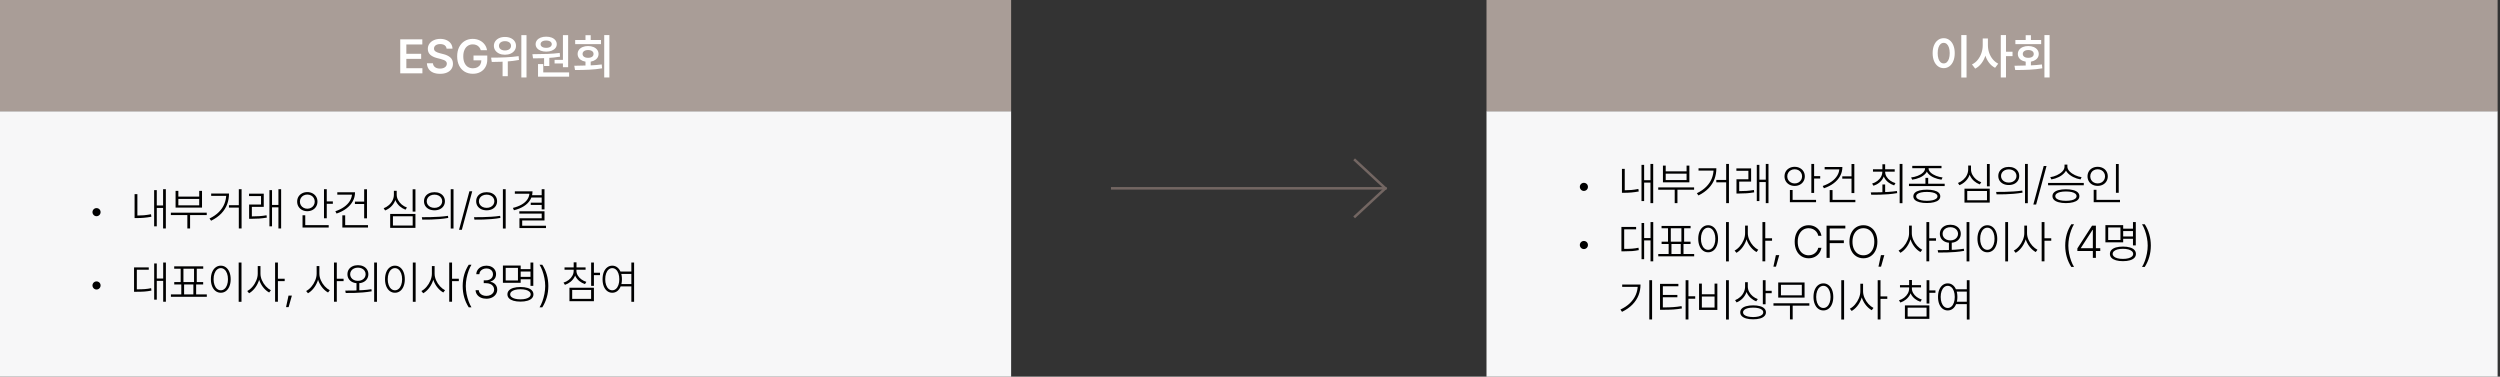<svg width="989" height="149" viewBox="0 0 989 149" fill="none" xmlns="http://www.w3.org/2000/svg">
<rect x="0" y="0" width="989" height="149" fill="#333333" stroke="none"/>
<rect y="44" width="400" height="105" fill="#F7F7F8"/>
<path d="M38.178 85.537C37.891 85.537 37.624 85.464 37.378 85.317C37.138 85.171 36.944 84.975 36.798 84.728C36.651 84.482 36.578 84.213 36.578 83.92C36.578 83.627 36.651 83.357 36.798 83.111C36.944 82.865 37.138 82.672 37.378 82.531C37.624 82.391 37.891 82.32 38.178 82.32C38.471 82.32 38.743 82.391 38.995 82.531C39.247 82.672 39.443 82.865 39.584 83.111C39.725 83.357 39.795 83.627 39.795 83.92C39.795 84.213 39.725 84.482 39.584 84.728C39.443 84.975 39.247 85.171 38.995 85.317C38.743 85.464 38.471 85.537 38.178 85.537ZM65.608 90.371H64.519V74.858H65.608V90.371ZM64.861 82.25H61.688V81.283H64.861V82.25ZM62.023 89.545H60.977V75.228H62.023V89.545ZM54.35 85.739H53.242V76.801H54.35V85.739ZM54.183 85.273C55.132 85.273 56.052 85.235 56.942 85.159C57.839 85.077 58.77 84.939 59.737 84.746L59.887 85.748C58.855 85.936 57.88 86.07 56.96 86.152C56.046 86.234 55.12 86.272 54.183 86.267H53.242V85.273H54.183ZM81.789 85.071H67.595V84.14H81.789V85.071ZM75.198 90.371H74.117V84.526H75.198V90.371ZM70.557 77.776H78.81V75.509H79.917V82.136H69.458V75.509H70.557V77.776ZM78.81 81.231V78.699H70.557V81.231H78.81ZM95.571 90.371H94.472V74.858H95.571V90.371ZM94.947 82.127H90.57V81.186H94.947V82.127ZM90.596 76.564C90.596 78.052 90.356 79.455 89.876 80.773C89.395 82.092 88.628 83.308 87.573 84.421C86.518 85.534 85.165 86.501 83.512 87.321L82.88 86.442C84.38 85.716 85.622 84.855 86.606 83.858C87.596 82.862 88.326 81.767 88.795 80.571C89.269 79.37 89.507 78.087 89.507 76.722V76.564H90.596ZM90.087 77.486H83.539V76.564H90.087V77.486ZM99.553 85.607C100.625 85.613 101.618 85.584 102.532 85.519C103.452 85.455 104.422 85.335 105.441 85.159L105.556 86.091C104.513 86.267 103.528 86.39 102.603 86.46C101.683 86.524 100.666 86.557 99.553 86.557H98.551V85.607H99.553ZM104.343 81.846H99.632V85.977H98.551V80.914H103.262V77.557H98.516V76.607H104.343V81.846ZM111.216 90.371H110.144V74.858H111.216V90.371ZM110.451 82.022H107.278V81.081H110.451V82.022ZM107.612 89.545H106.584V75.228H107.612V89.545ZM129.269 86.337H128.171V74.85H129.269V86.337ZM131.678 80.615H128.9V79.666H131.678V80.615ZM130.034 90.002H119.68V89.061H130.034V90.002ZM120.762 89.404H119.68V85.159H120.762V89.404ZM121.57 75.992C122.332 75.992 123.017 76.153 123.627 76.476C124.236 76.792 124.714 77.234 125.059 77.803C125.411 78.371 125.587 79.024 125.587 79.763C125.587 80.489 125.411 81.143 125.059 81.723C124.714 82.297 124.236 82.745 123.627 83.067C123.017 83.39 122.332 83.551 121.57 83.551C120.808 83.551 120.123 83.39 119.513 83.067C118.904 82.745 118.424 82.297 118.072 81.723C117.726 81.143 117.554 80.489 117.554 79.763C117.554 79.024 117.726 78.371 118.072 77.803C118.424 77.234 118.904 76.792 119.513 76.476C120.123 76.153 120.808 75.992 121.57 75.992ZM121.57 76.968C121.031 76.968 120.536 77.088 120.085 77.328C119.639 77.568 119.288 77.902 119.03 78.33C118.772 78.758 118.643 79.235 118.643 79.763C118.643 80.296 118.769 80.773 119.021 81.195C119.279 81.617 119.634 81.951 120.085 82.197C120.536 82.443 121.031 82.566 121.57 82.566C122.127 82.566 122.628 82.443 123.073 82.197C123.518 81.951 123.867 81.617 124.119 81.195C124.377 80.773 124.506 80.296 124.506 79.763C124.506 79.23 124.377 78.752 124.119 78.33C123.867 77.902 123.518 77.568 123.073 77.328C122.628 77.088 122.127 76.968 121.57 76.968ZM145.178 86.372H144.062V74.876H145.178V86.372ZM144.334 80.694H140.405V79.745H144.334V80.694ZM140.449 76.071C140.449 77.355 140.148 78.544 139.544 79.64C138.941 80.73 138.094 81.685 137.004 82.505C135.914 83.325 134.628 83.984 133.146 84.482L132.662 83.577C133.981 83.132 135.135 82.561 136.125 81.863C137.115 81.166 137.886 80.357 138.437 79.438C138.987 78.518 139.263 77.536 139.263 76.493V76.071H140.449ZM139.992 77.02H133.436V76.071H139.992V77.02ZM145.582 90.002H135.431V89.061H145.582V90.002ZM136.556 89.475H135.431V85.194H136.556V89.475ZM164.348 83.7H163.24V74.876H164.348V83.7ZM164.348 90.143H154.354V84.641H164.348V90.143ZM155.444 89.22H163.258V85.564H155.444V89.22ZM156.763 77.012C156.763 77.949 156.569 78.834 156.183 79.666C155.802 80.492 155.277 81.216 154.609 81.837C153.941 82.452 153.188 82.927 152.35 83.261L151.779 82.382C152.535 82.095 153.221 81.682 153.836 81.143C154.457 80.603 154.943 79.977 155.295 79.262C155.646 78.541 155.822 77.791 155.822 77.012V75.491H156.763V77.012ZM156.938 77.012C156.938 77.75 157.12 78.459 157.483 79.139C157.847 79.818 158.333 80.416 158.942 80.932C159.558 81.441 160.24 81.831 160.99 82.101L160.41 82.953C159.59 82.648 158.843 82.206 158.169 81.626C157.501 81.04 156.974 80.352 156.587 79.561C156.2 78.769 156.007 77.92 156.007 77.012V75.491H156.938V77.012ZM171.88 76.027C172.689 76.027 173.404 76.177 174.025 76.476C174.652 76.774 175.138 77.196 175.484 77.741C175.835 78.286 176.011 78.91 176.011 79.613C176.011 80.316 175.835 80.94 175.484 81.485C175.138 82.024 174.652 82.446 174.025 82.751C173.404 83.05 172.689 83.199 171.88 83.199C171.077 83.199 170.36 83.05 169.727 82.751C169.094 82.446 168.602 82.024 168.25 81.485C167.905 80.94 167.732 80.316 167.732 79.613C167.732 78.91 167.905 78.286 168.25 77.741C168.602 77.196 169.094 76.774 169.727 76.476C170.36 76.177 171.077 76.027 171.88 76.027ZM171.88 77.003C171.294 77.003 170.767 77.114 170.298 77.337C169.835 77.56 169.472 77.87 169.208 78.269C168.945 78.661 168.813 79.109 168.813 79.613C168.813 80.111 168.945 80.56 169.208 80.958C169.472 81.351 169.835 81.661 170.298 81.89C170.767 82.112 171.294 82.224 171.88 82.224C172.466 82.224 172.99 82.112 173.453 81.89C173.916 81.661 174.277 81.351 174.534 80.958C174.798 80.56 174.93 80.111 174.93 79.613C174.93 79.109 174.798 78.661 174.534 78.269C174.277 77.87 173.916 77.56 173.453 77.337C172.99 77.114 172.466 77.003 171.88 77.003ZM179.412 90.397H178.305V74.858H179.412V90.397ZM166.879 85.924C168.227 85.924 169.422 85.912 170.465 85.889C171.514 85.865 172.636 85.815 173.831 85.739C175.027 85.663 176.157 85.546 177.224 85.388L177.321 86.214C176.213 86.413 175.065 86.562 173.875 86.662C172.692 86.762 171.581 86.826 170.544 86.856C169.513 86.879 168.35 86.891 167.055 86.891L166.879 85.924ZM182.7 90.916H181.592L185.697 75.676H186.813L182.7 90.916ZM192.518 76.027C193.326 76.027 194.041 76.177 194.662 76.476C195.289 76.774 195.775 77.196 196.121 77.741C196.473 78.286 196.648 78.91 196.648 79.613C196.648 80.316 196.473 80.94 196.121 81.485C195.775 82.024 195.289 82.446 194.662 82.751C194.041 83.05 193.326 83.199 192.518 83.199C191.715 83.199 190.997 83.05 190.364 82.751C189.731 82.446 189.239 82.024 188.888 81.485C188.542 80.94 188.369 80.316 188.369 79.613C188.369 78.91 188.542 78.286 188.888 77.741C189.239 77.196 189.731 76.774 190.364 76.476C190.997 76.177 191.715 76.027 192.518 76.027ZM192.518 77.003C191.932 77.003 191.404 77.114 190.936 77.337C190.473 77.56 190.109 77.87 189.846 78.269C189.582 78.661 189.45 79.109 189.45 79.613C189.45 80.111 189.582 80.56 189.846 80.958C190.109 81.351 190.473 81.661 190.936 81.89C191.404 82.112 191.932 82.224 192.518 82.224C193.103 82.224 193.628 82.112 194.091 81.89C194.554 81.661 194.914 81.351 195.172 80.958C195.436 80.56 195.567 80.111 195.567 79.613C195.567 79.109 195.436 78.661 195.172 78.269C194.914 77.87 194.554 77.56 194.091 77.337C193.628 77.114 193.103 77.003 192.518 77.003ZM200.05 90.397H198.942V74.858H200.05V90.397ZM187.517 85.924C188.864 85.924 190.06 85.912 191.102 85.889C192.151 85.865 193.273 85.815 194.469 85.739C195.664 85.663 196.795 85.546 197.861 85.388L197.958 86.214C196.851 86.413 195.702 86.562 194.513 86.662C193.329 86.762 192.219 86.826 191.182 86.856C190.15 86.879 188.987 86.891 187.692 86.891L187.517 85.924ZM215.405 82.839H214.288V74.858H215.405V82.839ZM210.659 75.693C210.659 76.947 210.36 78.069 209.762 79.06C209.17 80.05 208.326 80.891 207.231 81.582C206.141 82.268 204.837 82.801 203.32 83.182L202.907 82.25C204.278 81.916 205.452 81.462 206.431 80.888C207.415 80.308 208.165 79.619 208.681 78.822C209.197 78.025 209.454 77.144 209.454 76.177V75.693H210.659ZM209.982 76.634H203.671V75.693H209.982V76.634ZM214.499 78.137H210.114V77.223H214.499V78.137ZM214.411 81.072H209.964V80.167H214.411V81.072ZM215.405 87.207H206.58V89.905H205.491V86.346H214.297V84.5H205.447V83.577H215.405V87.207ZM215.993 90.222H205.491V89.29H215.993V90.222ZM38.178 114.537C37.891 114.537 37.624 114.464 37.378 114.317C37.138 114.171 36.944 113.975 36.798 113.729C36.651 113.482 36.578 113.213 36.578 112.92C36.578 112.627 36.651 112.357 36.798 112.111C36.944 111.865 37.138 111.672 37.378 111.531C37.624 111.391 37.891 111.32 38.178 111.32C38.471 111.32 38.743 111.391 38.995 111.531C39.247 111.672 39.443 111.865 39.584 112.111C39.725 112.357 39.795 112.627 39.795 112.92C39.795 113.213 39.725 113.482 39.584 113.729C39.443 113.975 39.247 114.171 38.995 114.317C38.743 114.464 38.471 114.537 38.178 114.537ZM65.626 119.371H64.554V103.858H65.626V119.371ZM64.861 111.109H61.688V110.178H64.861V111.109ZM62.023 118.545H60.994V104.228H62.023V118.545ZM53.998 114.458C55.316 114.464 56.395 114.435 57.232 114.37C58.076 114.306 58.929 114.183 59.79 114.001L59.904 114.95C59.02 115.132 58.147 115.258 57.285 115.328C56.43 115.393 55.334 115.425 53.998 115.425H53.031V114.458H53.998ZM58.85 106.715H54.13V114.889H53.031V105.783H58.85V106.715ZM72.833 116.778H71.717V112.234H72.833V116.778ZM77.597 116.778H76.498V112.234H77.597V116.778ZM81.816 117.402H67.613V116.471H81.816V117.402ZM80.401 106.302H68.913V105.37H80.401V106.302ZM80.374 112.524H68.931V111.593H80.374V112.524ZM72.57 111.83H71.471V106.108H72.57V111.83ZM77.843 111.83H76.762V106.108H77.843V111.83ZM95.536 119.397H94.42V103.858H95.536V119.397ZM87.344 105.098C88.106 105.098 88.783 105.32 89.375 105.766C89.966 106.205 90.427 106.829 90.755 107.638C91.089 108.446 91.256 109.39 91.256 110.468C91.256 111.534 91.089 112.472 90.755 113.28C90.427 114.089 89.966 114.713 89.375 115.152C88.783 115.592 88.106 115.812 87.344 115.812C86.583 115.812 85.906 115.592 85.314 115.152C84.722 114.713 84.26 114.089 83.925 113.28C83.591 112.472 83.424 111.534 83.424 110.468C83.424 109.39 83.591 108.446 83.925 107.638C84.26 106.829 84.722 106.205 85.314 105.766C85.906 105.32 86.583 105.098 87.344 105.098ZM87.344 106.073C86.794 106.073 86.302 106.261 85.868 106.636C85.434 107.005 85.097 107.521 84.857 108.183C84.617 108.845 84.497 109.606 84.497 110.468C84.497 111.312 84.617 112.067 84.857 112.735C85.097 113.397 85.434 113.913 85.868 114.282C86.302 114.651 86.794 114.836 87.344 114.836C87.895 114.836 88.385 114.651 88.812 114.282C89.246 113.913 89.583 113.397 89.823 112.735C90.063 112.067 90.183 111.312 90.183 110.468C90.183 109.606 90.063 108.845 89.823 108.183C89.583 107.521 89.249 107.005 88.821 106.636C88.393 106.261 87.901 106.073 87.344 106.073ZM102.875 108.244C102.875 109.305 102.676 110.354 102.277 111.391C101.879 112.422 101.349 113.342 100.687 114.15C100.024 114.959 99.307 115.58 98.533 116.014L97.813 115.126C98.533 114.757 99.21 114.206 99.843 113.474C100.476 112.741 100.985 111.912 101.372 110.986C101.765 110.061 101.961 109.146 101.961 108.244V105.247H102.875V108.244ZM103.042 108.244C103.042 109.111 103.235 109.987 103.622 110.872C104.009 111.757 104.522 112.548 105.16 113.245C105.799 113.937 106.467 114.461 107.164 114.818L106.479 115.715C105.705 115.293 104.987 114.695 104.325 113.922C103.663 113.143 103.133 112.258 102.734 111.268C102.342 110.271 102.146 109.264 102.146 108.244V105.247H103.042V108.244ZM109.941 119.371H108.825V103.858H109.941V119.371ZM112.622 111.224H109.669V110.257H112.622V111.224ZM114.178 121.489H113.159L114.134 116.937H115.47L114.178 121.489ZM126.176 108.244C126.176 109.305 125.977 110.354 125.578 111.391C125.18 112.422 124.65 113.342 123.987 114.15C123.325 114.959 122.608 115.58 121.834 116.014L121.113 115.126C121.834 114.757 122.511 114.206 123.144 113.474C123.777 112.741 124.286 111.912 124.673 110.986C125.066 110.061 125.262 109.146 125.262 108.244V105.247H126.176V108.244ZM126.343 108.244C126.343 109.111 126.536 109.987 126.923 110.872C127.31 111.757 127.822 112.548 128.461 113.245C129.1 113.937 129.768 114.461 130.465 114.818L129.779 115.715C129.006 115.293 128.288 114.695 127.626 113.922C126.964 113.143 126.434 112.258 126.035 111.268C125.643 110.271 125.446 109.264 125.446 108.244V105.247H126.343V108.244ZM133.242 119.371H132.126V103.858H133.242V119.371ZM135.923 111.224H132.97V110.257H135.923V111.224ZM142.146 115.24H141.03V111.602H142.146V115.24ZM141.592 104.904C142.401 104.904 143.116 105.054 143.737 105.353C144.364 105.651 144.85 106.073 145.196 106.618C145.547 107.163 145.723 107.787 145.723 108.49C145.723 109.193 145.547 109.814 145.196 110.354C144.85 110.893 144.364 111.312 143.737 111.61C143.116 111.909 142.401 112.062 141.592 112.067C140.79 112.062 140.072 111.909 139.439 111.61C138.806 111.312 138.314 110.893 137.962 110.354C137.617 109.814 137.444 109.193 137.444 108.49C137.444 107.787 137.617 107.163 137.962 106.618C138.314 106.073 138.806 105.651 139.439 105.353C140.072 105.054 140.79 104.904 141.592 104.904ZM141.592 105.88C141.006 105.88 140.479 105.991 140.01 106.214C139.547 106.437 139.184 106.747 138.92 107.146C138.657 107.544 138.525 107.992 138.525 108.49C138.525 108.988 138.657 109.437 138.92 109.835C139.184 110.233 139.547 110.544 140.01 110.767C140.479 110.989 141.006 111.101 141.592 111.101C142.178 111.101 142.703 110.989 143.166 110.767C143.628 110.544 143.989 110.233 144.247 109.835C144.51 109.437 144.642 108.988 144.642 108.49C144.642 107.992 144.51 107.544 144.247 107.146C143.989 106.747 143.628 106.437 143.166 106.214C142.703 105.991 142.178 105.88 141.592 105.88ZM149.125 119.397H148.017V103.858H149.125V119.397ZM136.591 114.959C137.939 114.959 139.134 114.947 140.177 114.924C141.226 114.9 142.348 114.851 143.543 114.774C144.739 114.698 145.87 114.575 146.936 114.405L147.033 115.24C145.925 115.439 144.777 115.589 143.587 115.688C142.404 115.782 141.293 115.844 140.256 115.873C139.225 115.896 138.062 115.908 136.767 115.908L136.591 114.959ZM164.427 119.397H163.31V103.858H164.427V119.397ZM156.235 105.098C156.997 105.098 157.674 105.32 158.266 105.766C158.857 106.205 159.317 106.829 159.645 107.638C159.979 108.446 160.146 109.39 160.146 110.468C160.146 111.534 159.979 112.472 159.645 113.28C159.317 114.089 158.857 114.713 158.266 115.152C157.674 115.592 156.997 115.812 156.235 115.812C155.474 115.812 154.797 115.592 154.205 115.152C153.613 114.713 153.15 114.089 152.816 113.28C152.482 112.472 152.315 111.534 152.315 110.468C152.315 109.39 152.482 108.446 152.816 107.638C153.15 106.829 153.613 106.205 154.205 105.766C154.797 105.32 155.474 105.098 156.235 105.098ZM156.235 106.073C155.684 106.073 155.192 106.261 154.759 106.636C154.325 107.005 153.988 107.521 153.748 108.183C153.508 108.845 153.388 109.606 153.388 110.468C153.388 111.312 153.508 112.067 153.748 112.735C153.988 113.397 154.325 113.913 154.759 114.282C155.192 114.651 155.684 114.836 156.235 114.836C156.786 114.836 157.275 114.651 157.703 114.282C158.137 113.913 158.474 113.397 158.714 112.735C158.954 112.067 159.074 111.312 159.074 110.468C159.074 109.606 158.954 108.845 158.714 108.183C158.474 107.521 158.14 107.005 157.712 106.636C157.284 106.261 156.792 106.073 156.235 106.073ZM171.766 108.244C171.766 109.305 171.567 110.354 171.168 111.391C170.77 112.422 170.239 113.342 169.577 114.15C168.915 114.959 168.197 115.58 167.424 116.014L166.703 115.126C167.424 114.757 168.101 114.206 168.734 113.474C169.366 112.741 169.876 111.912 170.263 110.986C170.656 110.061 170.852 109.146 170.852 108.244V105.247H171.766V108.244ZM171.933 108.244C171.933 109.111 172.126 109.987 172.513 110.872C172.9 111.757 173.412 112.548 174.051 113.245C174.69 113.937 175.358 114.461 176.055 114.818L175.369 115.715C174.596 115.293 173.878 114.695 173.216 113.922C172.554 113.143 172.024 112.258 171.625 111.268C171.233 110.271 171.036 109.264 171.036 108.244V105.247H171.933V108.244ZM178.832 119.371H177.716V103.858H178.832V119.371ZM181.513 111.224H178.56V110.257H181.513V111.224ZM183.034 113.148C183.04 111.543 183.245 110.037 183.649 108.631C184.059 107.225 184.654 105.924 185.433 104.729H186.514C186.104 105.379 185.729 106.17 185.389 107.102C185.049 108.027 184.777 109.015 184.572 110.063C184.373 111.106 184.273 112.135 184.273 113.148C184.273 114.162 184.373 115.196 184.572 116.251C184.777 117.3 185.049 118.287 185.389 119.213C185.729 120.139 186.104 120.93 186.514 121.586H185.433C184.654 120.367 184.059 119.055 183.649 117.648C183.245 116.242 183.04 114.742 183.034 113.148ZM192.421 118.176C191.618 118.176 190.894 118.035 190.25 117.754C189.611 117.467 189.107 117.068 188.738 116.559C188.369 116.049 188.17 115.466 188.141 114.81H189.406C189.43 115.243 189.576 115.633 189.846 115.979C190.115 116.318 190.473 116.582 190.918 116.77C191.369 116.957 191.867 117.051 192.412 117.051C192.998 117.051 193.525 116.942 193.994 116.726C194.463 116.509 194.826 116.216 195.084 115.847C195.348 115.472 195.479 115.05 195.479 114.581C195.479 114.077 195.345 113.632 195.075 113.245C194.811 112.853 194.431 112.551 193.933 112.34C193.435 112.123 192.843 112.015 192.157 112.015H191.366V110.907H192.157C192.714 110.907 193.209 110.811 193.643 110.617C194.082 110.418 194.422 110.14 194.662 109.782C194.908 109.419 195.031 109 195.031 108.525C195.031 108.068 194.923 107.664 194.706 107.312C194.495 106.961 194.193 106.688 193.801 106.495C193.414 106.296 192.96 106.196 192.438 106.196C191.94 106.196 191.48 106.29 191.059 106.478C190.637 106.665 190.297 106.932 190.039 107.277C189.787 107.617 189.652 108.013 189.635 108.464H188.422C188.445 107.813 188.636 107.233 188.993 106.724C189.356 106.208 189.84 105.81 190.443 105.528C191.053 105.241 191.724 105.098 192.456 105.098C193.206 105.098 193.868 105.247 194.442 105.546C195.022 105.845 195.468 106.252 195.778 106.768C196.095 107.277 196.25 107.843 196.244 108.464C196.25 108.938 196.162 109.375 195.98 109.773C195.799 110.172 195.538 110.509 195.198 110.784C194.858 111.054 194.46 111.256 194.003 111.391V111.47C194.56 111.569 195.04 111.763 195.444 112.05C195.849 112.337 196.159 112.697 196.376 113.131C196.599 113.559 196.707 114.042 196.701 114.581C196.707 115.249 196.525 115.858 196.156 116.409C195.787 116.96 195.274 117.394 194.618 117.71C193.962 118.021 193.229 118.176 192.421 118.176ZM210.351 107.409H205.605V106.469H210.351V107.409ZM210.36 110.477H205.605V109.536H210.36V110.477ZM210.975 113.078H209.859V103.858H210.975V113.078ZM205.983 111.874H198.951V105.054H205.983V111.874ZM200.05 110.951H204.902V105.977H200.05V110.951ZM205.886 113.544C206.952 113.544 207.872 113.658 208.646 113.887C209.419 114.109 210.008 114.44 210.412 114.88C210.823 115.313 211.028 115.838 211.028 116.453C211.028 117.051 210.823 117.566 210.412 118C210.008 118.428 209.419 118.753 208.646 118.976C207.872 119.204 206.952 119.318 205.886 119.318C204.82 119.318 203.9 119.204 203.126 118.976C202.359 118.753 201.767 118.428 201.351 118C200.941 117.566 200.736 117.051 200.736 116.453C200.736 115.838 200.941 115.313 201.351 114.88C201.767 114.44 202.359 114.109 203.126 113.887C203.9 113.658 204.82 113.544 205.886 113.544ZM205.886 114.432C205.066 114.432 204.348 114.514 203.733 114.678C203.123 114.842 202.652 115.076 202.318 115.381C201.99 115.686 201.826 116.043 201.826 116.453C201.826 116.84 201.99 117.183 202.318 117.481C202.652 117.78 203.126 118.012 203.742 118.176C204.357 118.34 205.072 118.422 205.886 118.422C206.706 118.422 207.421 118.34 208.031 118.176C208.64 118.012 209.109 117.783 209.437 117.49C209.771 117.197 209.938 116.852 209.938 116.453C209.938 116.043 209.771 115.686 209.437 115.381C209.109 115.076 208.64 114.842 208.031 114.678C207.421 114.514 206.706 114.432 205.886 114.432ZM216.301 108.631C216.712 110.037 216.92 111.543 216.925 113.148C216.92 114.742 216.712 116.242 216.301 117.648C215.897 119.055 215.305 120.367 214.526 121.586H213.445C213.855 120.93 214.23 120.139 214.57 119.213C214.91 118.287 215.179 117.3 215.379 116.251C215.584 115.196 215.686 114.162 215.686 113.148C215.686 112.135 215.584 111.106 215.379 110.063C215.179 109.015 214.91 108.027 214.57 107.102C214.23 106.17 213.855 105.379 213.445 104.729H214.526C215.305 105.924 215.897 107.225 216.301 108.631ZM227.869 107.102C227.869 107.963 227.678 108.769 227.297 109.519C226.916 110.263 226.395 110.907 225.733 111.452C225.071 111.991 224.324 112.404 223.492 112.691L222.929 111.804C223.685 111.569 224.368 111.218 224.977 110.749C225.592 110.28 226.073 109.732 226.418 109.105C226.77 108.473 226.946 107.805 226.946 107.102V106.398H227.869V107.102ZM228.036 107.102C228.036 107.752 228.208 108.37 228.554 108.956C228.9 109.542 229.369 110.055 229.96 110.494C230.552 110.934 231.22 111.271 231.964 111.505L231.419 112.393C230.593 112.117 229.855 111.719 229.204 111.197C228.56 110.676 228.053 110.063 227.684 109.36C227.315 108.651 227.13 107.898 227.13 107.102V106.398H228.036V107.102ZM231.657 106.706H223.325V105.792H231.657V106.706ZM228.062 106.135H226.946V103.779H228.062V106.135ZM234.953 113.078H233.854V103.858H234.953V113.078ZM237.361 108.842H234.645V107.893H237.361V108.842ZM234.953 119.143H225.276V113.816H234.953V119.143ZM226.357 118.22H233.845V114.704H226.357V118.22ZM250.079 108.367H245.148V107.427H250.079V108.367ZM250.079 113.307H245.148V112.375H250.079V113.307ZM242.213 105.098C242.963 105.098 243.625 105.32 244.199 105.766C244.773 106.205 245.221 106.829 245.544 107.638C245.872 108.446 246.036 109.39 246.036 110.468C246.036 111.534 245.872 112.472 245.544 113.28C245.221 114.089 244.773 114.713 244.199 115.152C243.625 115.592 242.963 115.812 242.213 115.812C241.469 115.812 240.803 115.592 240.218 115.152C239.637 114.713 239.183 114.089 238.855 113.28C238.533 112.472 238.372 111.534 238.372 110.468C238.372 109.39 238.533 108.446 238.855 107.638C239.183 106.829 239.637 106.205 240.218 105.766C240.803 105.32 241.469 105.098 242.213 105.098ZM242.213 106.073C241.674 106.073 241.19 106.261 240.762 106.636C240.341 107.005 240.012 107.521 239.778 108.183C239.544 108.845 239.427 109.606 239.427 110.468C239.427 111.312 239.544 112.067 239.778 112.735C240.012 113.397 240.341 113.913 240.762 114.282C241.19 114.651 241.674 114.836 242.213 114.836C242.752 114.836 243.235 114.651 243.663 114.282C244.091 113.913 244.419 113.397 244.647 112.735C244.882 112.067 244.999 111.312 244.999 110.468C244.999 109.606 244.882 108.845 244.647 108.183C244.419 107.521 244.091 107.005 243.663 106.636C243.241 106.261 242.758 106.073 242.213 106.073ZM250.852 119.397H249.762V103.858H250.852V119.397Z" fill="black"/>
<rect width="400" height="44" fill="#A99D97"/>
<path d="M158.337 15.566H167.067V17.598H160.749V21.272H166.612V23.285H160.749V26.968H167.104V29H158.337V15.566ZM176.669 19.25C176.632 18.872 176.505 18.544 176.288 18.266C176.078 17.988 175.787 17.781 175.416 17.645C175.051 17.502 174.625 17.431 174.136 17.431C173.641 17.431 173.208 17.505 172.837 17.654C172.472 17.802 172.188 18.009 171.984 18.275C171.786 18.541 171.687 18.848 171.687 19.194C171.687 19.701 171.897 20.094 172.318 20.372C172.744 20.65 173.301 20.876 173.988 21.049L175.24 21.365C176.434 21.643 177.389 22.085 178.107 22.691C178.824 23.297 179.186 24.142 179.192 25.224C179.192 26.01 178.988 26.702 178.58 27.302C178.178 27.902 177.593 28.369 176.826 28.703C176.066 29.037 175.153 29.204 174.09 29.204C173.051 29.204 172.144 29.043 171.371 28.722C170.604 28.394 170.008 27.918 169.581 27.293C169.154 26.668 168.922 25.917 168.885 25.039H171.26C171.297 25.496 171.442 25.883 171.696 26.198C171.95 26.508 172.281 26.742 172.689 26.903C173.097 27.058 173.558 27.135 174.071 27.135C174.603 27.135 175.073 27.055 175.481 26.894C175.889 26.733 176.205 26.508 176.427 26.217C176.656 25.92 176.771 25.583 176.771 25.206C176.771 24.872 176.675 24.59 176.483 24.361C176.291 24.126 176.019 23.931 175.667 23.777C175.32 23.622 174.881 23.477 174.349 23.341L172.819 22.951C171.668 22.648 170.784 22.203 170.165 21.615C169.553 21.028 169.247 20.267 169.247 19.333C169.247 18.554 169.46 17.867 169.887 17.273C170.314 16.674 170.901 16.21 171.65 15.882C172.398 15.548 173.239 15.381 174.173 15.381C175.107 15.381 175.936 15.545 176.659 15.873C177.389 16.2 177.958 16.658 178.366 17.246C178.775 17.827 178.988 18.495 179.007 19.25H176.669ZM190.195 19.852C190.053 19.37 189.833 18.959 189.536 18.619C189.24 18.272 188.881 18.009 188.46 17.83C188.04 17.645 187.56 17.552 187.022 17.552C186.292 17.552 185.646 17.737 185.083 18.108C184.52 18.473 184.078 19.011 183.757 19.723C183.435 20.428 183.274 21.278 183.274 22.274C183.274 23.276 183.432 24.133 183.747 24.844C184.063 25.555 184.505 26.096 185.074 26.467C185.649 26.832 186.317 27.015 187.078 27.015C187.758 27.015 188.349 26.885 188.85 26.625C189.357 26.359 189.747 25.982 190.019 25.493C190.291 24.998 190.427 24.429 190.427 23.786L190.974 23.87H187.319V21.968H192.765V23.582C192.765 24.708 192.521 25.694 192.032 26.541C191.55 27.389 190.879 28.041 190.019 28.499C189.159 28.957 188.176 29.186 187.069 29.186C185.838 29.186 184.752 28.907 183.812 28.351C182.878 27.788 182.152 26.987 181.632 25.948C181.113 24.909 180.853 23.69 180.853 22.293C180.853 20.876 181.119 19.648 181.651 18.609C182.183 17.57 182.912 16.773 183.84 16.216C184.768 15.659 185.816 15.381 186.985 15.381C187.969 15.381 188.865 15.569 189.676 15.947C190.486 16.324 191.151 16.85 191.67 17.524C192.196 18.198 192.527 18.974 192.663 19.852H190.195ZM199.751 14.62C200.592 14.614 201.346 14.759 202.014 15.056C202.682 15.347 203.202 15.761 203.573 16.299C203.944 16.831 204.13 17.444 204.13 18.136C204.13 18.81 203.944 19.416 203.573 19.955C203.202 20.486 202.682 20.904 202.014 21.207C201.346 21.504 200.592 21.652 199.751 21.652C198.91 21.652 198.158 21.504 197.496 21.207C196.841 20.904 196.324 20.486 195.947 19.955C195.57 19.416 195.381 18.81 195.381 18.136C195.381 17.444 195.57 16.831 195.947 16.299C196.324 15.761 196.841 15.347 197.496 15.056C198.158 14.759 198.91 14.614 199.751 14.62ZM199.751 16.281C199.287 16.275 198.876 16.349 198.517 16.503C198.164 16.652 197.886 16.868 197.682 17.153C197.484 17.431 197.385 17.759 197.385 18.136C197.385 18.501 197.484 18.823 197.682 19.101C197.886 19.379 198.167 19.593 198.526 19.741C198.885 19.89 199.293 19.964 199.751 19.964C200.227 19.964 200.648 19.89 201.012 19.741C201.377 19.593 201.662 19.379 201.866 19.101C202.07 18.823 202.172 18.501 202.172 18.136C202.172 17.759 202.07 17.431 201.866 17.153C201.662 16.868 201.377 16.652 201.012 16.503C200.654 16.349 200.233 16.275 199.751 16.281ZM200.883 30.141H198.823V23.396H200.883V30.141ZM208.286 30.642H206.245V13.896H208.286V30.642ZM194.277 22.803C196.287 22.803 198.201 22.762 200.02 22.682C201.844 22.602 203.561 22.441 205.169 22.2L205.308 23.721C203.799 24.012 202.249 24.21 200.66 24.315C199.07 24.414 197.292 24.476 195.325 24.5C195.103 24.507 194.843 24.51 194.546 24.51L194.277 22.803ZM217.313 26.115H215.244V22.404H217.313V26.115ZM224.753 26.579H222.694V13.896H224.753V26.579ZM225.143 30.336H212.841V28.648H225.143V30.336ZM214.91 29.102H212.841V25.354H214.91V29.102ZM210.615 21.439C212.909 21.42 214.894 21.383 216.571 21.328C218.253 21.266 219.873 21.136 221.432 20.938L221.543 22.422C219.917 22.688 218.21 22.868 216.422 22.96C214.635 23.047 212.782 23.087 210.865 23.081L210.615 21.439ZM223.176 25.113H219.391V23.684H223.176V25.113ZM216.079 14.509C216.889 14.503 217.61 14.623 218.24 14.871C218.871 15.118 219.363 15.47 219.716 15.928C220.074 16.38 220.254 16.896 220.254 17.477C220.254 18.071 220.074 18.588 219.716 19.027C219.363 19.466 218.871 19.809 218.24 20.057C217.616 20.298 216.895 20.419 216.079 20.419C215.262 20.419 214.536 20.298 213.899 20.057C213.268 19.809 212.776 19.466 212.424 19.027C212.071 18.588 211.895 18.071 211.895 17.477C211.895 16.896 212.071 16.38 212.424 15.928C212.776 15.47 213.268 15.118 213.899 14.871C214.536 14.623 215.262 14.503 216.079 14.509ZM216.079 16.03C215.64 16.024 215.25 16.08 214.91 16.197C214.57 16.309 214.307 16.476 214.121 16.698C213.942 16.921 213.852 17.181 213.852 17.477C213.852 17.768 213.942 18.025 214.121 18.248C214.307 18.47 214.57 18.64 214.91 18.758C215.25 18.869 215.64 18.925 216.079 18.925C216.512 18.925 216.895 18.869 217.229 18.758C217.563 18.64 217.823 18.47 218.009 18.248C218.194 18.025 218.287 17.768 218.287 17.477C218.287 17.181 218.191 16.921 217.999 16.698C217.814 16.476 217.554 16.309 217.22 16.197C216.892 16.08 216.512 16.024 216.079 16.03ZM233.678 26.755H231.618V24.018H233.678V26.755ZM241.072 30.633H239.031V13.878H241.072V30.633ZM228.186 25.994C230.153 25.982 231.928 25.942 233.511 25.873C235.094 25.805 236.607 25.679 238.048 25.493L238.187 27.033C236.554 27.305 234.869 27.485 233.131 27.571C231.399 27.658 229.512 27.701 227.471 27.701L227.184 25.994H228.186ZM237.741 17.45H227.536V15.817H237.741V17.45ZM232.63 18.21C233.446 18.21 234.167 18.343 234.791 18.609C235.422 18.869 235.911 19.237 236.257 19.713C236.61 20.183 236.786 20.728 236.786 21.346C236.786 21.965 236.61 22.509 236.257 22.979C235.911 23.443 235.422 23.808 234.791 24.074C234.167 24.334 233.446 24.463 232.63 24.463C231.826 24.463 231.111 24.334 230.487 24.074C229.862 23.814 229.376 23.449 229.03 22.979C228.684 22.509 228.51 21.965 228.51 21.346C228.51 20.728 228.684 20.183 229.03 19.713C229.376 19.237 229.862 18.869 230.487 18.609C231.111 18.343 231.826 18.21 232.63 18.21ZM232.63 19.788C232.209 19.788 231.835 19.849 231.507 19.973C231.179 20.097 230.923 20.276 230.737 20.511C230.552 20.746 230.459 21.025 230.459 21.346C230.459 21.662 230.552 21.937 230.737 22.172C230.923 22.401 231.179 22.577 231.507 22.701C231.835 22.818 232.209 22.877 232.63 22.877C233.063 22.877 233.443 22.818 233.771 22.701C234.105 22.583 234.361 22.407 234.541 22.172C234.72 21.937 234.81 21.662 234.81 21.346C234.81 21.025 234.72 20.746 234.541 20.511C234.361 20.276 234.105 20.097 233.771 19.973C233.443 19.849 233.063 19.788 232.63 19.788ZM233.687 16.735H231.618V13.934H233.687V16.735Z" fill="white"/>
<path d="M440 74.508H548.058" stroke="#736662" stroke-miterlimit="10" stroke-linecap="square"/>
<path d="M536.064 63.359L548.058 74.505L536.064 85.641" stroke="#736662" stroke-miterlimit="10" stroke-linecap="square"/>
<rect x="588.059" y="44" width="400" height="105" fill="#F7F7F8"/>
<path d="M626.576 75.537C626.289 75.537 626.022 75.464 625.776 75.317C625.536 75.171 625.343 74.975 625.196 74.728C625.05 74.482 624.977 74.213 624.977 73.92C624.977 73.627 625.05 73.357 625.196 73.111C625.343 72.865 625.536 72.672 625.776 72.531C626.022 72.391 626.289 72.32 626.576 72.32C626.869 72.32 627.142 72.391 627.394 72.531C627.646 72.672 627.842 72.865 627.982 73.111C628.123 73.357 628.193 73.627 628.193 73.92C628.193 74.213 628.123 74.482 627.982 74.728C627.842 74.975 627.646 75.171 627.394 75.317C627.142 75.464 626.869 75.537 626.576 75.537ZM654.007 80.371H652.917V64.858H654.007V80.371ZM653.26 72.25H650.087V71.283H653.26V72.25ZM650.421 79.545H649.375V65.228H650.421V79.545ZM642.748 75.739H641.641V66.801H642.748V75.739ZM642.581 75.273C643.53 75.273 644.45 75.235 645.341 75.159C646.237 75.077 647.169 74.939 648.136 74.746L648.285 75.748C647.254 75.936 646.278 76.07 645.358 76.152C644.444 76.234 643.519 76.272 642.581 76.267H641.641V75.273H642.581ZM670.188 75.071H655.994V74.14H670.188V75.071ZM663.596 80.371H662.515V74.526H663.596V80.371ZM658.955 67.776H667.208V65.509H668.316V72.136H657.857V65.509H658.955V67.776ZM667.208 71.231V68.699H658.955V71.231H667.208ZM683.969 80.371H682.871V64.858H683.969V80.371ZM683.345 72.127H678.968V71.186H683.345V72.127ZM678.995 66.564C678.995 68.052 678.755 69.455 678.274 70.773C677.794 72.092 677.026 73.308 675.971 74.421C674.917 75.534 673.563 76.501 671.911 77.321L671.278 76.442C672.778 75.716 674.02 74.855 675.005 73.858C675.995 72.862 676.724 71.767 677.193 70.571C677.668 69.37 677.905 68.087 677.905 66.722V66.564H678.995ZM678.485 67.486H671.937V66.564H678.485V67.486ZM687.951 75.607C689.024 75.613 690.017 75.584 690.931 75.519C691.851 75.455 692.82 75.335 693.84 75.159L693.954 76.091C692.911 76.267 691.927 76.39 691.001 76.46C690.081 76.524 689.065 76.557 687.951 76.557H686.949V75.607H687.951ZM692.741 71.846H688.03V75.977H686.949V70.914H691.66V67.557H686.914V66.607H692.741V71.846ZM699.614 80.371H698.542V64.858H699.614V80.371ZM698.85 72.022H695.677V71.081H698.85V72.022ZM696.011 79.545H694.982V65.228H696.011V79.545ZM717.668 76.337H716.569V64.85H717.668V76.337ZM720.076 70.615H717.299V69.666H720.076V70.615ZM718.432 80.002H708.079V79.061H718.432V80.002ZM709.16 79.404H708.079V75.159H709.16V79.404ZM709.969 65.992C710.73 65.992 711.416 66.153 712.025 66.476C712.635 66.792 713.112 67.234 713.458 67.803C713.809 68.371 713.985 69.024 713.985 69.763C713.985 70.489 713.809 71.143 713.458 71.723C713.112 72.297 712.635 72.745 712.025 73.067C711.416 73.39 710.73 73.551 709.969 73.551C709.207 73.551 708.521 73.39 707.912 73.067C707.303 72.745 706.822 72.297 706.471 71.723C706.125 71.143 705.952 70.489 705.952 69.763C705.952 69.024 706.125 68.371 706.471 67.803C706.822 67.234 707.303 66.792 707.912 66.476C708.521 66.153 709.207 65.992 709.969 65.992ZM709.969 66.968C709.429 66.968 708.934 67.088 708.483 67.328C708.038 67.568 707.686 67.902 707.429 68.33C707.171 68.758 707.042 69.235 707.042 69.763C707.042 70.296 707.168 70.773 707.42 71.195C707.678 71.617 708.032 71.951 708.483 72.197C708.934 72.443 709.429 72.566 709.969 72.566C710.525 72.566 711.026 72.443 711.471 72.197C711.917 71.951 712.265 71.617 712.517 71.195C712.775 70.773 712.904 70.296 712.904 69.763C712.904 69.23 712.775 68.752 712.517 68.33C712.265 67.902 711.917 67.568 711.471 67.328C711.026 67.088 710.525 66.968 709.969 66.968ZM733.576 76.372H732.46V64.876H733.576V76.372ZM732.733 70.694H728.804V69.745H732.733V70.694ZM728.848 66.071C728.848 67.355 728.546 68.544 727.943 69.64C727.339 70.73 726.492 71.685 725.402 72.505C724.313 73.325 723.027 73.984 721.544 74.482L721.061 73.577C722.379 73.132 723.533 72.561 724.524 71.863C725.514 71.166 726.284 70.357 726.835 69.438C727.386 68.518 727.661 67.536 727.661 66.493V66.071H728.848ZM728.391 67.02H721.834V66.071H728.391V67.02ZM733.981 80.002H723.829V79.061H733.981V80.002ZM724.954 79.475H723.829V75.194H724.954V79.475ZM745.767 76.416H744.678V72.962H745.767V76.416ZM745.557 67.908C745.557 68.793 745.366 69.61 744.985 70.36C744.604 71.105 744.083 71.743 743.421 72.276C742.759 72.81 742.003 73.214 741.153 73.489L740.608 72.628C741.376 72.388 742.064 72.039 742.674 71.582C743.289 71.125 743.772 70.583 744.124 69.956C744.475 69.323 744.651 68.641 744.651 67.908V67.548H745.557V67.908ZM745.759 67.908C745.759 68.606 745.94 69.259 746.304 69.868C746.667 70.478 747.156 71.005 747.771 71.45C748.392 71.89 749.087 72.224 749.854 72.452L749.318 73.34C748.469 73.059 747.707 72.66 747.033 72.144C746.359 71.623 745.826 70.999 745.433 70.272C745.041 69.546 744.845 68.758 744.845 67.908V67.548H745.759V67.908ZM749.547 67.899H740.951V66.959H749.547V67.899ZM745.767 67.372H744.678V64.973H745.767V67.372ZM752.614 80.397H751.507V64.858H752.614V80.397ZM740.081 76.108C741.499 76.097 742.715 76.082 743.728 76.064C744.742 76.041 745.844 75.991 747.033 75.915C748.228 75.833 749.359 75.716 750.426 75.564L750.522 76.39C749.415 76.589 748.266 76.738 747.077 76.838C745.893 76.932 744.783 76.99 743.746 77.014C742.715 77.037 741.552 77.049 740.257 77.049L740.081 76.108ZM762.792 73.278H761.702V70.352H762.792V73.278ZM769.314 73.621H755.19V72.681H769.314V73.621ZM762.256 75.027C763.369 75.027 764.322 75.13 765.113 75.335C765.909 75.534 766.519 75.833 766.941 76.231C767.363 76.63 767.573 77.11 767.573 77.673C767.573 78.235 767.363 78.713 766.941 79.106C766.519 79.498 765.909 79.797 765.113 80.002C764.322 80.213 763.369 80.318 762.256 80.318C761.143 80.318 760.185 80.213 759.382 80.002C758.585 79.797 757.976 79.498 757.554 79.106C757.132 78.713 756.921 78.235 756.921 77.673C756.921 77.11 757.132 76.63 757.554 76.231C757.976 75.833 758.585 75.534 759.382 75.335C760.185 75.13 761.143 75.027 762.256 75.027ZM762.256 75.924C761.383 75.924 760.63 75.994 759.997 76.135C759.37 76.269 758.887 76.469 758.547 76.732C758.213 76.996 758.046 77.31 758.046 77.673C758.046 78.036 758.213 78.35 758.547 78.613C758.887 78.877 759.373 79.079 760.006 79.22C760.639 79.366 761.389 79.439 762.256 79.439C763.123 79.439 763.87 79.366 764.497 79.22C765.13 79.079 765.614 78.877 765.947 78.613C766.287 78.35 766.457 78.036 766.457 77.673C766.457 77.31 766.287 76.996 765.947 76.732C765.614 76.469 765.13 76.269 764.497 76.135C763.87 75.994 763.123 75.924 762.256 75.924ZM762.555 66.564C762.555 67.372 762.262 68.096 761.676 68.734C761.09 69.367 760.334 69.883 759.408 70.281C758.483 70.674 757.498 70.943 756.455 71.09L756.033 70.202C756.93 70.097 757.803 69.88 758.653 69.552C759.508 69.218 760.205 68.79 760.744 68.269C761.289 67.747 761.562 67.179 761.562 66.564V66.062H762.555V66.564ZM762.942 66.564C762.942 67.179 763.214 67.744 763.759 68.26C764.31 68.775 765.013 69.203 765.868 69.543C766.724 69.877 767.594 70.097 768.479 70.202L768.057 71.09C767.026 70.943 766.044 70.674 765.113 70.281C764.187 69.883 763.431 69.367 762.845 68.734C762.259 68.096 761.966 67.372 761.966 66.564V66.062H762.942V66.564ZM768.057 66.528H756.49V65.606H768.057V66.528ZM787.139 73.7H786.031V64.876H787.139V73.7ZM787.139 80.143H777.145V74.641H787.139V80.143ZM778.235 79.22H786.049V75.564H778.235V79.22ZM779.554 67.012C779.554 67.949 779.36 68.834 778.974 69.666C778.593 70.492 778.068 71.216 777.4 71.837C776.732 72.452 775.979 72.927 775.142 73.261L774.57 72.382C775.326 72.095 776.012 71.682 776.627 71.143C777.248 70.603 777.734 69.977 778.086 69.262C778.437 68.541 778.613 67.791 778.613 67.012V65.491H779.554V67.012ZM779.729 67.012C779.729 67.75 779.911 68.459 780.274 69.139C780.638 69.818 781.124 70.416 781.733 70.932C782.349 71.441 783.031 71.831 783.781 72.101L783.201 72.953C782.381 72.648 781.634 72.206 780.96 71.626C780.292 71.04 779.765 70.352 779.378 69.561C778.991 68.769 778.798 67.92 778.798 67.012V65.491H779.729V67.012ZM794.671 66.027C795.48 66.027 796.195 66.177 796.816 66.476C797.443 66.774 797.929 67.196 798.275 67.741C798.626 68.286 798.802 68.91 798.802 69.613C798.802 70.316 798.626 70.94 798.275 71.485C797.929 72.024 797.443 72.446 796.816 72.751C796.195 73.05 795.48 73.199 794.671 73.199C793.868 73.199 793.151 73.05 792.518 72.751C791.885 72.446 791.393 72.024 791.041 71.485C790.696 70.94 790.523 70.316 790.523 69.613C790.523 68.91 790.696 68.286 791.041 67.741C791.393 67.196 791.885 66.774 792.518 66.476C793.151 66.177 793.868 66.027 794.671 66.027ZM794.671 67.003C794.085 67.003 793.558 67.114 793.089 67.337C792.626 67.56 792.263 67.87 791.999 68.269C791.736 68.661 791.604 69.109 791.604 69.613C791.604 70.111 791.736 70.56 791.999 70.958C792.263 71.351 792.626 71.661 793.089 71.89C793.558 72.112 794.085 72.224 794.671 72.224C795.257 72.224 795.782 72.112 796.244 71.89C796.707 71.661 797.068 71.351 797.326 70.958C797.589 70.56 797.721 70.111 797.721 69.613C797.721 69.109 797.589 68.661 797.326 68.269C797.068 67.87 796.707 67.56 796.244 67.337C795.782 67.114 795.257 67.003 794.671 67.003ZM802.203 80.397H801.096V64.858H802.203V80.397ZM789.67 75.924C791.018 75.924 792.213 75.912 793.256 75.889C794.305 75.865 795.427 75.815 796.622 75.739C797.818 75.663 798.949 75.546 800.015 75.388L800.112 76.214C799.004 76.413 797.856 76.562 796.666 76.662C795.483 76.762 794.372 76.826 793.335 76.856C792.304 76.879 791.141 76.891 789.846 76.891L789.67 75.924ZM805.491 80.916H804.383L808.488 65.676H809.604L805.491 80.916ZM817.682 65.913C817.682 66.769 817.38 67.554 816.776 68.269C816.173 68.983 815.399 69.572 814.456 70.035C813.513 70.498 812.537 70.811 811.529 70.976L811.081 70.088C811.954 69.971 812.827 69.713 813.7 69.314C814.573 68.91 815.294 68.412 815.862 67.82C816.437 67.228 816.724 66.593 816.724 65.913V65.122H817.682V65.913ZM817.857 65.913C817.857 66.569 818.145 67.196 818.719 67.794C819.293 68.392 820.02 68.895 820.898 69.306C821.777 69.71 822.636 69.971 823.474 70.088L823.052 70.976C822.062 70.811 821.092 70.495 820.143 70.026C819.199 69.552 818.423 68.96 817.814 68.251C817.204 67.536 816.899 66.757 816.899 65.913V65.122H817.857V65.913ZM824.344 73.287H810.22V72.364H824.344V73.287ZM817.286 74.878C818.399 74.878 819.352 74.983 820.143 75.194C820.939 75.399 821.549 75.704 821.971 76.108C822.393 76.513 822.604 77.008 822.604 77.594C822.604 78.174 822.393 78.669 821.971 79.079C821.549 79.489 820.939 79.8 820.143 80.011C819.352 80.228 818.399 80.342 817.286 80.353C816.173 80.342 815.215 80.228 814.412 80.011C813.615 79.8 813.006 79.489 812.584 79.079C812.162 78.669 811.951 78.174 811.951 77.594C811.951 77.008 812.162 76.513 812.584 76.108C813.006 75.704 813.615 75.399 814.412 75.194C815.215 74.983 816.173 74.878 817.286 74.878ZM817.286 75.748C816.425 75.748 815.678 75.821 815.045 75.968C814.412 76.114 813.926 76.328 813.586 76.609C813.246 76.891 813.076 77.219 813.076 77.594C813.076 77.975 813.243 78.306 813.577 78.587C813.917 78.868 814.403 79.079 815.036 79.22C815.675 79.366 816.425 79.439 817.286 79.439C818.148 79.439 818.892 79.366 819.519 79.22C820.151 79.079 820.638 78.868 820.978 78.587C821.317 78.306 821.487 77.975 821.487 77.594C821.487 77.219 821.317 76.891 820.978 76.609C820.638 76.328 820.151 76.114 819.519 75.968C818.892 75.821 818.148 75.748 817.286 75.748ZM838.169 76.267H837.062V64.876H838.169V76.267ZM838.67 80.002H828.264V79.061H838.67V80.002ZM829.363 79.334H828.264V75.098H829.363V79.334ZM829.829 65.992C830.59 65.992 831.276 66.15 831.885 66.467C832.5 66.777 832.978 67.223 833.318 67.803C833.663 68.377 833.836 69.027 833.836 69.754C833.836 70.492 833.663 71.148 833.318 71.723C832.978 72.291 832.5 72.736 831.885 73.059C831.276 73.375 830.59 73.533 829.829 73.533C829.067 73.533 828.381 73.375 827.772 73.059C827.163 72.736 826.685 72.291 826.339 71.723C825.994 71.148 825.821 70.492 825.821 69.754C825.821 69.027 825.994 68.377 826.339 67.803C826.685 67.223 827.163 66.777 827.772 66.467C828.381 66.15 829.067 65.992 829.829 65.992ZM829.829 66.968C829.278 66.968 828.777 67.088 828.326 67.328C827.88 67.568 827.532 67.902 827.28 68.33C827.034 68.752 826.911 69.227 826.911 69.754C826.911 70.281 827.034 70.762 827.28 71.195C827.532 71.623 827.88 71.957 828.326 72.197C828.777 72.438 829.278 72.558 829.829 72.558C830.379 72.558 830.877 72.438 831.323 72.197C831.768 71.957 832.117 71.623 832.369 71.195C832.626 70.762 832.755 70.281 832.755 69.754C832.755 69.227 832.626 68.752 832.369 68.33C832.117 67.902 831.768 67.568 831.323 67.328C830.877 67.088 830.379 66.968 829.829 66.968ZM626.576 98.537C626.289 98.537 626.022 98.464 625.776 98.317C625.536 98.171 625.343 97.975 625.196 97.728C625.05 97.482 624.977 97.213 624.977 96.92C624.977 96.627 625.05 96.357 625.196 96.111C625.343 95.865 625.536 95.672 625.776 95.531C626.022 95.391 626.289 95.32 626.576 95.32C626.869 95.32 627.142 95.391 627.394 95.531C627.646 95.672 627.842 95.865 627.982 96.111C628.123 96.357 628.193 96.627 628.193 96.92C628.193 97.213 628.123 97.482 627.982 97.728C627.842 97.975 627.646 98.171 627.394 98.317C627.142 98.464 626.869 98.537 626.576 98.537ZM654.024 103.371H652.952V87.858H654.024V103.371ZM653.26 95.109H650.087V94.178H653.26V95.109ZM650.421 102.545H649.393V88.228H650.421V102.545ZM642.396 98.458C643.715 98.464 644.793 98.435 645.631 98.37C646.475 98.306 647.327 98.183 648.188 98.001L648.303 98.95C647.418 99.132 646.545 99.258 645.684 99.328C644.828 99.393 643.732 99.425 642.396 99.425H641.43V98.458H642.396ZM647.248 90.715H642.528V98.889H641.43V89.783H647.248V90.715ZM661.232 100.778H660.116V96.234H661.232V100.778ZM665.995 100.778H664.897V96.234H665.995V100.778ZM670.214 101.402H656.011V100.471H670.214V101.402ZM668.799 90.302H657.312V89.37H668.799V90.302ZM668.773 96.524H657.329V95.593H668.773V96.524ZM660.968 95.83H659.869V90.108H660.968V95.83ZM666.242 95.83H665.161V90.108H666.242V95.83ZM683.934 103.397H682.818V87.858H683.934V103.397ZM675.743 89.098C676.505 89.098 677.181 89.32 677.773 89.766C678.365 90.205 678.825 90.829 679.153 91.638C679.487 92.446 679.654 93.39 679.654 94.468C679.654 95.534 679.487 96.472 679.153 97.28C678.825 98.089 678.365 98.713 677.773 99.152C677.181 99.592 676.505 99.811 675.743 99.811C674.981 99.811 674.304 99.592 673.713 99.152C673.121 98.713 672.658 98.089 672.324 97.28C671.99 96.472 671.823 95.534 671.823 94.468C671.823 93.39 671.99 92.446 672.324 91.638C672.658 90.829 673.121 90.205 673.713 89.766C674.304 89.32 674.981 89.098 675.743 89.098ZM675.743 90.073C675.192 90.073 674.7 90.261 674.266 90.636C673.833 91.005 673.496 91.52 673.256 92.183C673.015 92.845 672.895 93.606 672.895 94.468C672.895 95.311 673.015 96.067 673.256 96.735C673.496 97.397 673.833 97.913 674.266 98.282C674.7 98.651 675.192 98.836 675.743 98.836C676.294 98.836 676.783 98.651 677.211 98.282C677.644 97.913 677.981 97.397 678.221 96.735C678.462 96.067 678.582 95.311 678.582 94.468C678.582 93.606 678.462 92.845 678.221 92.183C677.981 91.52 677.647 91.005 677.219 90.636C676.792 90.261 676.3 90.073 675.743 90.073ZM691.274 92.244C691.274 93.305 691.074 94.353 690.676 95.391C690.277 96.422 689.747 97.342 689.085 98.15C688.423 98.959 687.705 99.58 686.932 100.014L686.211 99.126C686.932 98.757 687.608 98.206 688.241 97.474C688.874 96.741 689.384 95.912 689.771 94.986C690.163 94.061 690.359 93.147 690.359 92.244V89.247H691.274V92.244ZM691.441 92.244C691.441 93.111 691.634 93.987 692.021 94.872C692.407 95.757 692.92 96.548 693.559 97.245C694.197 97.936 694.865 98.461 695.563 98.818L694.877 99.715C694.104 99.293 693.386 98.695 692.724 97.922C692.062 97.143 691.531 96.258 691.133 95.268C690.74 94.272 690.544 93.264 690.544 92.244V89.247H691.441V92.244ZM698.34 103.371H697.224V87.858H698.34V103.371ZM701.021 95.224H698.067V94.257H701.021V95.224ZM702.577 105.489H701.557L702.533 100.937H703.869L702.577 105.489ZM719.312 93.272C719.194 92.692 718.957 92.177 718.6 91.726C718.242 91.269 717.794 90.914 717.255 90.662C716.722 90.404 716.139 90.275 715.506 90.275C714.697 90.275 713.965 90.483 713.309 90.899C712.658 91.315 712.14 91.928 711.753 92.736C711.372 93.545 711.182 94.512 711.182 95.637C711.182 96.768 711.372 97.737 711.753 98.546C712.134 99.349 712.652 99.958 713.309 100.374C713.965 100.79 714.697 100.998 715.506 100.998C716.139 100.998 716.722 100.872 717.255 100.62C717.788 100.362 718.234 100.008 718.591 99.557C718.954 99.1 719.194 98.587 719.312 98.019H720.56C720.419 98.804 720.12 99.516 719.663 100.154C719.206 100.787 718.62 101.282 717.905 101.64C717.191 101.997 716.391 102.176 715.506 102.176C714.434 102.176 713.479 101.906 712.641 101.367C711.803 100.828 711.15 100.066 710.681 99.082C710.212 98.092 709.978 96.943 709.978 95.637C709.978 94.324 710.212 93.176 710.681 92.191C711.15 91.201 711.803 90.439 712.641 89.906C713.479 89.367 714.434 89.098 715.506 89.098C716.385 89.098 717.182 89.276 717.897 89.634C718.617 89.991 719.206 90.486 719.663 91.119C720.12 91.746 720.419 92.464 720.56 93.272H719.312ZM722.582 89.273H730.017V90.39H723.83V95.074H729.428V96.182H723.83V102H722.582V89.273ZM742.691 95.637C742.691 96.938 742.454 98.083 741.979 99.073C741.511 100.063 740.857 100.828 740.019 101.367C739.187 101.906 738.235 102.176 737.163 102.176C736.091 102.176 735.136 101.906 734.298 101.367C733.466 100.828 732.812 100.063 732.338 99.073C731.869 98.083 731.635 96.938 731.635 95.637C731.635 94.324 731.869 93.176 732.338 92.191C732.812 91.201 733.466 90.439 734.298 89.906C735.136 89.367 736.091 89.098 737.163 89.098C738.235 89.098 739.187 89.367 740.019 89.906C740.857 90.439 741.511 91.201 741.979 92.191C742.454 93.176 742.691 94.324 742.691 95.637ZM741.478 95.637C741.478 94.529 741.291 93.571 740.916 92.763C740.547 91.954 740.037 91.339 739.387 90.917C738.736 90.489 737.995 90.275 737.163 90.275C736.337 90.275 735.596 90.489 734.939 90.917C734.289 91.339 733.776 91.954 733.401 92.763C733.026 93.571 732.839 94.529 732.839 95.637C732.839 96.738 733.026 97.693 733.401 98.502C733.776 99.311 734.289 99.929 734.939 100.356C735.596 100.784 736.337 100.998 737.163 100.998C737.995 100.998 738.736 100.787 739.387 100.365C740.037 99.938 740.547 99.319 740.916 98.511C741.291 97.702 741.478 96.744 741.478 95.637ZM744.142 105.489H743.122L744.098 100.937H745.434L744.142 105.489ZM756.14 92.244C756.14 93.305 755.94 94.353 755.542 95.391C755.144 96.422 754.613 97.342 753.951 98.15C753.289 98.959 752.571 99.58 751.798 100.014L751.077 99.126C751.798 98.757 752.475 98.206 753.107 97.474C753.74 96.741 754.25 95.912 754.637 94.986C755.029 94.061 755.226 93.147 755.226 92.244V89.247H756.14V92.244ZM756.307 92.244C756.307 93.111 756.5 93.987 756.887 94.872C757.273 95.757 757.786 96.548 758.425 97.245C759.063 97.936 759.731 98.461 760.429 98.818L759.743 99.715C758.97 99.293 758.252 98.695 757.59 97.922C756.928 97.143 756.397 96.258 755.999 95.268C755.606 94.272 755.41 93.264 755.41 92.244V89.247H756.307V92.244ZM763.206 103.371H762.09V87.858H763.206V103.371ZM765.887 95.224H762.934V94.257H765.887V95.224ZM772.11 99.24H770.993V95.602H772.11V99.24ZM771.556 88.904C772.365 88.904 773.079 89.054 773.701 89.353C774.327 89.651 774.814 90.073 775.159 90.618C775.511 91.163 775.687 91.787 775.687 92.49C775.687 93.193 775.511 93.814 775.159 94.353C774.814 94.893 774.327 95.311 773.701 95.61C773.079 95.909 772.365 96.061 771.556 96.067C770.753 96.061 770.035 95.909 769.403 95.61C768.77 95.311 768.278 94.893 767.926 94.353C767.58 93.814 767.408 93.193 767.408 92.49C767.408 91.787 767.58 91.163 767.926 90.618C768.278 90.073 768.77 89.651 769.403 89.353C770.035 89.054 770.753 88.904 771.556 88.904ZM771.556 89.88C770.97 89.88 770.443 89.991 769.974 90.214C769.511 90.436 769.148 90.747 768.884 91.145C768.62 91.544 768.489 91.992 768.489 92.49C768.489 92.988 768.62 93.436 768.884 93.835C769.148 94.233 769.511 94.544 769.974 94.767C770.443 94.989 770.97 95.101 771.556 95.101C772.142 95.101 772.666 94.989 773.129 94.767C773.592 94.544 773.952 94.233 774.21 93.835C774.474 93.436 774.606 92.988 774.606 92.49C774.606 91.992 774.474 91.544 774.21 91.145C773.952 90.747 773.592 90.436 773.129 90.214C772.666 89.991 772.142 89.88 771.556 89.88ZM779.088 103.397H777.981V87.858H779.088V103.397ZM766.555 98.959C767.903 98.959 769.098 98.947 770.141 98.924C771.19 98.9 772.312 98.851 773.507 98.774C774.702 98.698 775.833 98.575 776.9 98.405L776.996 99.24C775.889 99.439 774.741 99.589 773.551 99.689C772.367 99.782 771.257 99.844 770.22 99.873C769.189 99.897 768.026 99.908 766.731 99.908L766.555 98.959ZM794.39 103.397H793.274V87.858H794.39V103.397ZM786.199 89.098C786.961 89.098 787.637 89.32 788.229 89.766C788.821 90.205 789.281 90.829 789.609 91.638C789.943 92.446 790.11 93.39 790.11 94.468C790.11 95.534 789.943 96.472 789.609 97.28C789.281 98.089 788.821 98.713 788.229 99.152C787.637 99.592 786.961 99.811 786.199 99.811C785.437 99.811 784.76 99.592 784.169 99.152C783.577 98.713 783.114 98.089 782.78 97.28C782.446 96.472 782.279 95.534 782.279 94.468C782.279 93.39 782.446 92.446 782.78 91.638C783.114 90.829 783.577 90.205 784.169 89.766C784.76 89.32 785.437 89.098 786.199 89.098ZM786.199 90.073C785.648 90.073 785.156 90.261 784.722 90.636C784.289 91.005 783.952 91.52 783.712 92.183C783.471 92.845 783.351 93.606 783.351 94.468C783.351 95.311 783.471 96.067 783.712 96.735C783.952 97.397 784.289 97.913 784.722 98.282C785.156 98.651 785.648 98.836 786.199 98.836C786.75 98.836 787.239 98.651 787.667 98.282C788.1 97.913 788.437 97.397 788.677 96.735C788.918 96.067 789.038 95.311 789.038 94.468C789.038 93.606 788.918 92.845 788.677 92.183C788.437 91.52 788.103 91.005 787.675 90.636C787.248 90.261 786.756 90.073 786.199 90.073ZM801.73 92.244C801.73 93.305 801.53 94.353 801.132 95.391C800.733 96.422 800.203 97.342 799.541 98.15C798.879 98.959 798.161 99.58 797.388 100.014L796.667 99.126C797.388 98.757 798.064 98.206 798.697 97.474C799.33 96.741 799.84 95.912 800.227 94.986C800.619 94.061 800.815 93.147 800.815 92.244V89.247H801.73V92.244ZM801.897 92.244C801.897 93.111 802.09 93.987 802.477 94.872C802.863 95.757 803.376 96.548 804.015 97.245C804.653 97.936 805.321 98.461 806.019 98.818L805.333 99.715C804.56 99.293 803.842 98.695 803.18 97.922C802.518 97.143 801.987 96.258 801.589 95.268C801.196 94.272 801 93.264 801 92.244V89.247H801.897V92.244ZM808.796 103.371H807.68V87.858H808.796V103.371ZM811.477 95.224H808.523V94.257H811.477V95.224ZM816.997 97.148C817.003 95.543 817.208 94.037 817.612 92.631C818.022 91.225 818.617 89.924 819.396 88.728H820.477C820.067 89.379 819.692 90.17 819.352 91.102C819.012 92.027 818.74 93.015 818.535 94.064C818.336 95.106 818.236 96.135 818.236 97.148C818.236 98.162 818.336 99.196 818.535 100.251C818.74 101.3 819.012 102.287 819.352 103.213C819.692 104.139 820.067 104.93 820.477 105.586H819.396C818.617 104.367 818.022 103.055 817.612 101.648C817.208 100.242 817.003 98.742 816.997 97.148ZM821.805 98.273L827.614 89.273H828.37V90.943H827.808L823.193 98.089V98.186H830.866V99.293H821.805V98.273ZM827.931 98.977V98.502V89.273H829.135V102H827.931V98.977ZM844.296 91.409H839.55V90.469H844.296V91.409ZM844.305 94.477H839.55V93.536H844.305V94.477ZM844.92 97.078H843.804V87.858H844.92V97.078ZM839.928 95.874H832.897V89.054H839.928V95.874ZM833.996 94.951H838.847V89.977H833.996V94.951ZM839.832 97.544C840.898 97.544 841.818 97.658 842.591 97.887C843.365 98.109 843.954 98.44 844.358 98.88C844.768 99.314 844.973 99.838 844.973 100.453C844.973 101.051 844.768 101.566 844.358 102C843.954 102.428 843.365 102.753 842.591 102.976C841.818 103.204 840.898 103.318 839.832 103.318C838.765 103.318 837.845 103.204 837.072 102.976C836.304 102.753 835.712 102.428 835.296 102C834.886 101.566 834.681 101.051 834.681 100.453C834.681 99.838 834.886 99.314 835.296 98.88C835.712 98.44 836.304 98.109 837.072 97.887C837.845 97.658 838.765 97.544 839.832 97.544ZM839.832 98.432C839.011 98.432 838.293 98.514 837.678 98.678C837.069 98.842 836.597 99.076 836.263 99.381C835.935 99.686 835.771 100.043 835.771 100.453C835.771 100.84 835.935 101.183 836.263 101.481C836.597 101.78 837.072 102.012 837.687 102.176C838.302 102.34 839.017 102.422 839.832 102.422C840.652 102.422 841.367 102.34 841.976 102.176C842.585 102.012 843.054 101.783 843.382 101.49C843.716 101.197 843.883 100.852 843.883 100.453C843.883 100.043 843.716 99.686 843.382 99.381C843.054 99.076 842.585 98.842 841.976 98.678C841.367 98.514 840.652 98.432 839.832 98.432ZM850.247 92.631C850.657 94.037 850.865 95.543 850.871 97.148C850.865 98.742 850.657 100.242 850.247 101.648C849.843 103.055 849.251 104.367 848.472 105.586H847.39C847.801 104.93 848.176 104.139 848.515 103.213C848.855 102.287 849.125 101.3 849.324 100.251C849.529 99.196 849.632 98.162 849.632 97.148C849.632 96.135 849.529 95.106 849.324 94.064C849.125 93.015 848.855 92.027 848.515 91.102C848.176 90.17 847.801 89.379 847.39 88.728H848.472C849.251 89.924 849.843 91.225 850.247 92.631ZM653.567 126.371H652.46V110.858H653.567V126.371ZM648.988 112.563C648.988 114.063 648.728 115.479 648.206 116.809C647.685 118.139 646.879 119.363 645.789 120.482C644.699 121.602 643.325 122.562 641.667 123.365L641.052 122.451C642.558 121.736 643.817 120.887 644.831 119.902C645.845 118.912 646.609 117.813 647.125 116.606C647.641 115.394 647.898 114.099 647.898 112.722V112.563H648.988ZM648.312 113.486H641.737V112.563H648.312V113.486ZM657.901 121.616C659.453 121.616 660.775 121.578 661.865 121.502C662.96 121.426 664.079 121.291 665.222 121.098L665.363 122.029C664.208 122.229 663.08 122.366 661.979 122.442C660.883 122.513 659.524 122.551 657.901 122.557H656.705V121.616H657.901ZM663.965 113.258H657.822V121.959H656.705V112.309H663.965V113.258ZM663.57 117.6H657.532V116.677H663.57V117.6ZM667.947 126.371H666.83V110.858H667.947V126.371ZM670.627 118.171H667.674V117.213H670.627V118.171ZM683.934 126.397H682.818V110.858H683.934V126.397ZM673.256 116.413H678.283V112.203H679.382V122.601H672.148V112.203H673.256V116.413ZM678.283 121.651V117.318H673.256V121.651H678.283ZM691.291 113.319C691.291 114.28 691.104 115.18 690.729 116.018C690.359 116.855 689.853 117.585 689.208 118.206C688.564 118.821 687.825 119.299 686.993 119.639L686.404 118.742C687.154 118.449 687.828 118.033 688.426 117.494C689.029 116.955 689.501 116.325 689.841 115.604C690.187 114.884 690.359 114.122 690.359 113.319V111.649H691.291V113.319ZM691.432 113.39C691.432 114.099 691.607 114.784 691.959 115.446C692.311 116.108 692.785 116.688 693.383 117.187C693.986 117.685 694.654 118.062 695.387 118.32L694.763 119.208C693.966 118.903 693.245 118.461 692.601 117.881C691.956 117.301 691.449 116.624 691.08 115.851C690.711 115.071 690.526 114.251 690.526 113.39V111.649H691.432V113.39ZM698.472 120.368H697.373V110.858H698.472V120.368ZM700.88 115.982H698.164V115.033H700.88V115.982ZM693.541 120.799C694.59 120.799 695.495 120.907 696.257 121.124C697.019 121.335 697.599 121.648 697.997 122.064C698.401 122.475 698.604 122.973 698.604 123.559C698.604 124.139 698.401 124.634 697.997 125.044C697.599 125.46 697.022 125.776 696.266 125.993C695.51 126.21 694.602 126.318 693.541 126.318C692.486 126.318 691.575 126.21 690.808 125.993C690.046 125.776 689.46 125.46 689.05 125.044C688.646 124.634 688.443 124.139 688.443 123.559C688.443 122.973 688.646 122.475 689.05 122.064C689.46 121.648 690.046 121.335 690.808 121.124C691.575 120.907 692.486 120.799 693.541 120.799ZM693.541 121.704C692.738 121.704 692.035 121.777 691.432 121.924C690.828 122.07 690.362 122.287 690.034 122.574C689.712 122.855 689.551 123.184 689.551 123.559C689.551 123.939 689.712 124.271 690.034 124.552C690.362 124.833 690.825 125.047 691.423 125.193C692.021 125.34 692.727 125.419 693.541 125.431C694.361 125.419 695.07 125.34 695.668 125.193C696.266 125.047 696.726 124.833 697.048 124.552C697.376 124.271 697.54 123.939 697.54 123.559C697.54 123.172 697.376 122.841 697.048 122.565C696.726 122.284 696.263 122.07 695.659 121.924C695.062 121.777 694.356 121.704 693.541 121.704ZM715.778 120.922H701.583V119.981H715.778V120.922ZM709.186 126.362H708.105V120.518H709.186V126.362ZM713.888 117.731H703.464V111.755H713.888V117.731ZM704.545 116.844H712.798V112.678H704.545V116.844ZM729.524 126.397H728.408V110.858H729.524V126.397ZM721.333 112.098C722.095 112.098 722.771 112.32 723.363 112.766C723.955 113.205 724.415 113.829 724.743 114.638C725.077 115.446 725.244 116.39 725.244 117.468C725.244 118.534 725.077 119.472 724.743 120.28C724.415 121.089 723.955 121.713 723.363 122.152C722.771 122.592 722.095 122.812 721.333 122.812C720.571 122.812 719.894 122.592 719.303 122.152C718.711 121.713 718.248 121.089 717.914 120.28C717.58 119.472 717.413 118.534 717.413 117.468C717.413 116.39 717.58 115.446 717.914 114.638C718.248 113.829 718.711 113.205 719.303 112.766C719.894 112.32 720.571 112.098 721.333 112.098ZM721.333 113.073C720.782 113.073 720.29 113.261 719.856 113.636C719.423 114.005 719.086 114.521 718.846 115.183C718.605 115.845 718.485 116.606 718.485 117.468C718.485 118.312 718.605 119.067 718.846 119.735C719.086 120.397 719.423 120.913 719.856 121.282C720.29 121.651 720.782 121.836 721.333 121.836C721.884 121.836 722.373 121.651 722.801 121.282C723.234 120.913 723.571 120.397 723.811 119.735C724.052 119.067 724.172 118.312 724.172 117.468C724.172 116.606 724.052 115.845 723.811 115.183C723.571 114.521 723.237 114.005 722.809 113.636C722.382 113.261 721.889 113.073 721.333 113.073ZM736.863 115.244C736.863 116.305 736.664 117.354 736.266 118.391C735.867 119.422 735.337 120.342 734.675 121.15C734.013 121.959 733.295 122.58 732.522 123.014L731.801 122.126C732.522 121.757 733.198 121.206 733.831 120.474C734.464 119.741 734.974 118.912 735.361 117.986C735.753 117.061 735.949 116.146 735.949 115.244V112.247H736.863V115.244ZM737.03 115.244C737.03 116.111 737.224 116.987 737.611 117.872C737.997 118.757 738.51 119.548 739.149 120.245C739.787 120.937 740.455 121.461 741.152 121.818L740.467 122.715C739.694 122.293 738.976 121.695 738.314 120.922C737.652 120.143 737.121 119.258 736.723 118.268C736.33 117.271 736.134 116.264 736.134 115.244V112.247H737.03V115.244ZM743.93 126.371H742.814V110.858H743.93V126.371ZM746.611 118.224H743.657V117.257H746.611V118.224ZM756.174 114.102C756.174 114.963 755.983 115.769 755.602 116.519C755.222 117.263 754.7 117.907 754.038 118.452C753.376 118.991 752.629 119.404 751.797 119.691L751.234 118.804C751.99 118.569 752.673 118.218 753.282 117.749C753.897 117.28 754.378 116.732 754.724 116.105C755.075 115.473 755.251 114.805 755.251 114.102V113.398H756.174V114.102ZM756.341 114.102C756.341 114.752 756.514 115.37 756.859 115.956C757.205 116.542 757.674 117.055 758.266 117.494C758.857 117.934 759.525 118.271 760.269 118.505L759.724 119.393C758.898 119.117 758.16 118.719 757.51 118.197C756.865 117.676 756.358 117.063 755.989 116.36C755.62 115.651 755.435 114.898 755.435 114.102V113.398H756.341V114.102ZM759.962 113.706H751.63V112.792H759.962V113.706ZM756.367 113.135H755.251V110.779H756.367V113.135ZM763.258 120.078H762.159V110.858H763.258V120.078ZM765.666 115.842H762.95V114.893H765.666V115.842ZM763.258 126.143H753.581V120.816H763.258V126.143ZM754.662 125.22H762.15V121.704H754.662V125.22ZM778.384 115.367H773.453V114.427H778.384V115.367ZM778.384 120.307H773.453V119.375H778.384V120.307ZM770.518 112.098C771.268 112.098 771.93 112.32 772.504 112.766C773.078 113.205 773.527 113.829 773.849 114.638C774.177 115.446 774.341 116.39 774.341 117.468C774.341 118.534 774.177 119.472 773.849 120.28C773.527 121.089 773.078 121.713 772.504 122.152C771.93 122.592 771.268 122.812 770.518 122.812C769.774 122.812 769.109 122.592 768.523 122.152C767.943 121.713 767.489 121.089 767.16 120.28C766.838 119.472 766.677 118.534 766.677 117.468C766.677 116.39 766.838 115.446 767.16 114.638C767.489 113.829 767.943 113.205 768.523 112.766C769.109 112.32 769.774 112.098 770.518 112.098ZM770.518 113.073C769.979 113.073 769.495 113.261 769.068 113.636C768.646 114.005 768.318 114.521 768.083 115.183C767.849 115.845 767.732 116.606 767.732 117.468C767.732 118.312 767.849 119.067 768.083 119.735C768.318 120.397 768.646 120.913 769.068 121.282C769.495 121.651 769.979 121.836 770.518 121.836C771.057 121.836 771.54 121.651 771.968 121.282C772.396 120.913 772.724 120.397 772.952 119.735C773.187 119.067 773.304 118.312 773.304 117.468C773.304 116.606 773.187 115.845 772.952 115.183C772.724 114.521 772.396 114.005 771.968 113.636C771.546 113.261 771.063 113.073 770.518 113.073ZM779.157 126.397H778.068V110.858H779.157V126.397Z" fill="black"/>
<rect x="588.059" width="400" height="44" fill="#A99D97"/>
<path d="M777.966 30.679H775.879V13.878H777.966V30.679ZM768.93 15.102C769.771 15.102 770.523 15.347 771.184 15.835C771.846 16.318 772.363 17.008 772.734 17.904C773.105 18.795 773.29 19.834 773.29 21.021C773.29 22.215 773.105 23.26 772.734 24.157C772.363 25.048 771.846 25.738 771.184 26.226C770.523 26.715 769.771 26.959 768.93 26.959C768.083 26.959 767.328 26.715 766.666 26.226C766.004 25.738 765.485 25.048 765.108 24.157C764.737 23.26 764.551 22.215 764.551 21.021C764.551 19.834 764.737 18.795 765.108 17.904C765.485 17.008 766.004 16.318 766.666 15.835C767.328 15.347 768.083 15.102 768.93 15.102ZM768.93 16.958C768.46 16.952 768.042 17.113 767.677 17.44C767.319 17.762 767.04 18.229 766.843 18.841C766.645 19.454 766.546 20.18 766.546 21.021C766.546 21.863 766.645 22.592 766.843 23.211C767.04 23.823 767.319 24.29 767.677 24.612C768.042 24.927 768.46 25.085 768.93 25.085C769.4 25.085 769.814 24.927 770.173 24.612C770.532 24.29 770.81 23.823 771.008 23.211C771.206 22.592 771.305 21.863 771.305 21.021C771.305 20.18 771.206 19.454 771.008 18.841C770.81 18.229 770.532 17.762 770.173 17.44C769.821 17.113 769.406 16.952 768.93 16.958ZM786.047 17.904C786.047 19.253 785.864 20.539 785.499 21.764C785.134 22.982 784.602 24.061 783.904 25.002C783.205 25.935 782.367 26.653 781.389 27.154L780.109 25.484C780.994 25.07 781.754 24.466 782.391 23.675C783.028 22.877 783.517 21.98 783.857 20.984C784.197 19.982 784.367 18.956 784.367 17.904V15.223H786.047V17.904ZM786.418 17.904C786.418 18.919 786.579 19.905 786.9 20.864C787.228 21.816 787.701 22.673 788.32 23.434C788.944 24.188 789.671 24.773 790.5 25.187L789.257 26.829C788.31 26.347 787.497 25.654 786.817 24.751C786.143 23.842 785.632 22.8 785.286 21.625C784.946 20.449 784.776 19.209 784.776 17.904V15.223H786.418V17.904ZM793.571 30.633H791.511V13.878H793.571V30.633ZM796.159 22.209H793.107V20.456H796.159V22.209ZM803.423 26.755H801.364V24.018H803.423V26.755ZM810.817 30.633H808.776V13.878H810.817V30.633ZM797.931 25.994C799.898 25.982 801.673 25.942 803.256 25.873C804.839 25.805 806.352 25.679 807.793 25.493L807.932 27.033C806.299 27.305 804.614 27.485 802.876 27.571C801.144 27.658 799.258 27.701 797.217 27.701L796.929 25.994H797.931ZM807.487 17.45H797.282V15.817H807.487V17.45ZM802.375 18.21C803.191 18.21 803.912 18.343 804.536 18.609C805.167 18.869 805.656 19.237 806.002 19.713C806.355 20.183 806.531 20.728 806.531 21.346C806.531 21.965 806.355 22.509 806.002 22.979C805.656 23.443 805.167 23.808 804.536 24.074C803.912 24.334 803.191 24.463 802.375 24.463C801.571 24.463 800.856 24.334 800.232 24.074C799.607 23.814 799.122 23.449 798.775 22.979C798.429 22.509 798.256 21.965 798.256 21.346C798.256 20.728 798.429 20.183 798.775 19.713C799.122 19.237 799.607 18.869 800.232 18.609C800.856 18.343 801.571 18.21 802.375 18.21ZM802.375 19.788C801.954 19.788 801.58 19.849 801.252 19.973C800.924 20.097 800.668 20.276 800.482 20.511C800.297 20.746 800.204 21.025 800.204 21.346C800.204 21.662 800.297 21.937 800.482 22.172C800.668 22.401 800.924 22.577 801.252 22.701C801.58 22.818 801.954 22.877 802.375 22.877C802.808 22.877 803.188 22.818 803.516 22.701C803.85 22.583 804.107 22.407 804.286 22.172C804.465 21.937 804.555 21.662 804.555 21.346C804.555 21.025 804.465 20.746 804.286 20.511C804.107 20.276 803.85 20.097 803.516 19.973C803.188 19.849 802.808 19.788 802.375 19.788ZM803.432 16.735H801.364V13.934H803.432V16.735Z" fill="white"/>
</svg>
